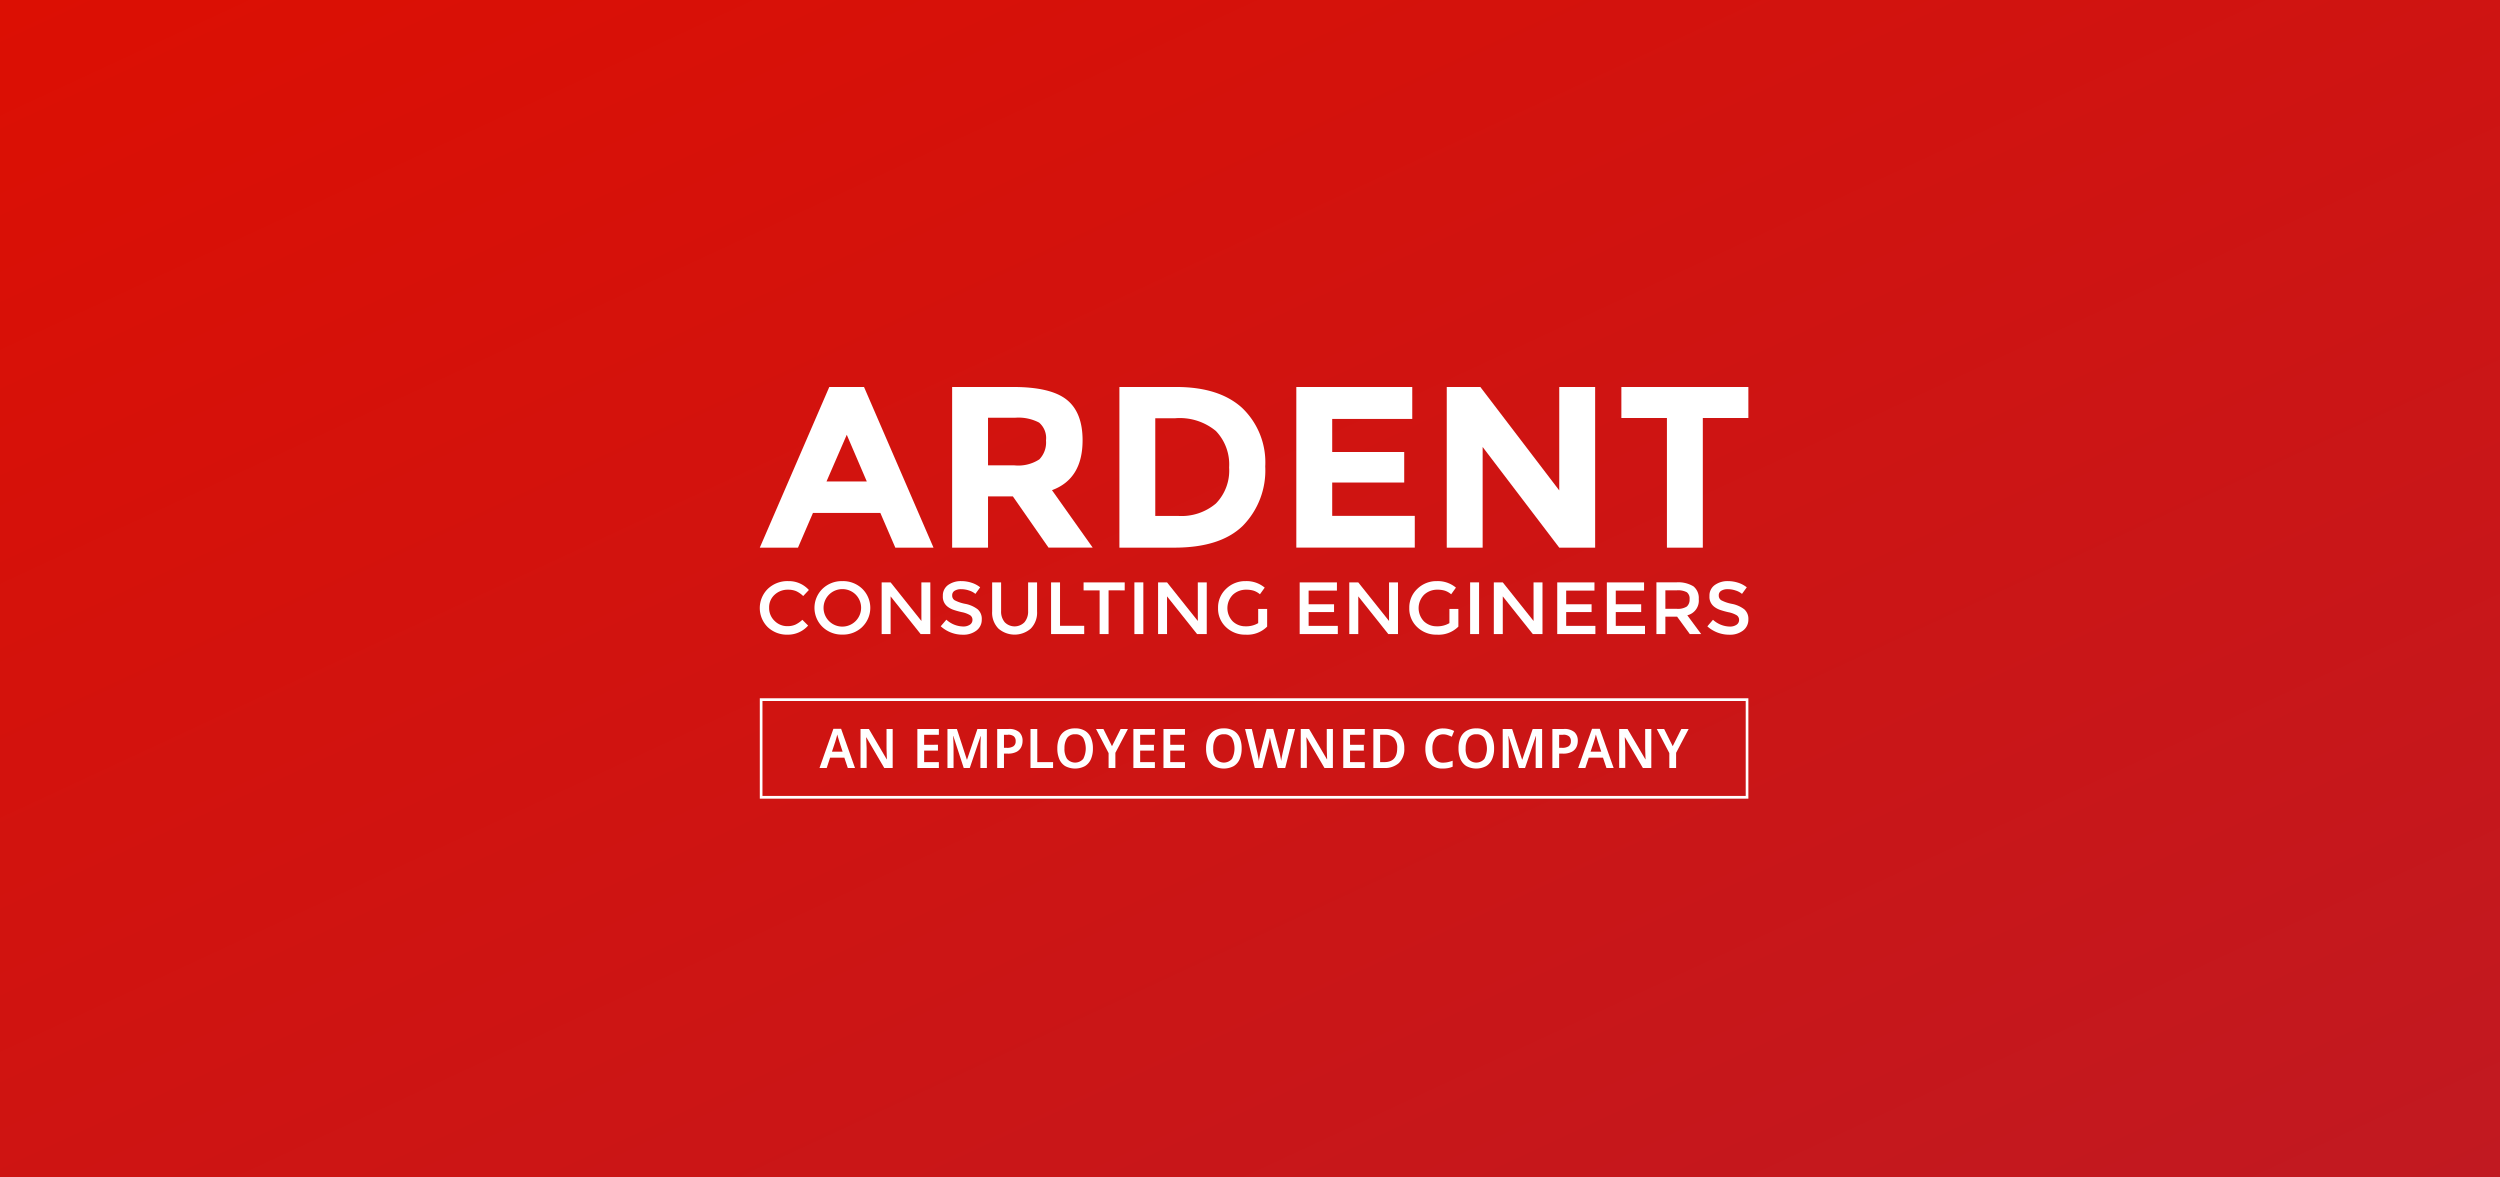 <svg xmlns="http://www.w3.org/2000/svg" xmlns:xlink="http://www.w3.org/1999/xlink" width="310" height="146" viewBox="0 0 310 146">
  <rect x="0" y="0" width="310" height="146" fill="#333333" stroke="none"/>
  <defs>
    <linearGradient id="linear-gradient" x1="1" y1="1" x2="0" gradientUnits="objectBoundingBox">
      <stop offset="0" stop-color="#c11921"/>
      <stop offset="1" stop-color="#dc0f03"/>
    </linearGradient>
    <clipPath id="clip-path">
      <rect id="Rectangle_27" data-name="Rectangle 27" width="122.582" height="51.049" fill="#fff"/>
    </clipPath>
  </defs>
  <g id="Ardent-logo02" transform="translate(-376 -162)">
    <rect id="Rectangle_5" data-name="Rectangle 5" width="310" height="146" transform="translate(376 162)" fill="url(#linear-gradient)"/>
    <g id="Group_16" data-name="Group 16" transform="translate(470.216 209.986)">
      <path id="Path_15" data-name="Path 15" d="M10.783,5.928l2.482,5.785H8.272ZM8.615,0,0,19.921H4.735l1.854-4.3h8.359l1.854,4.3h4.736L12.922,0Z" fill="#fff"/>
      <g id="Group_14" data-name="Group 14">
        <g id="Group_13" data-name="Group 13" clip-path="url(#clip-path)">
          <path id="Path_16" data-name="Path 16" d="M45.164,6.611q0,4.789-3.794,6.185l5.05,7.124H40.942L36.52,13.566H33.439v6.355h-4.45V0h7.56q4.65,0,6.633,1.568t1.983,5.044M39.8,8.977a3.009,3.009,0,0,0,.828-2.352,2.52,2.52,0,0,0-.856-2.209,5.492,5.492,0,0,0-3-.6H33.439v5.9h3.253A4.783,4.783,0,0,0,39.8,8.977" transform="translate(-5.14 0)" fill="#fff"/>
          <path id="Path_17" data-name="Path 17" d="M69.431,2.608a9.332,9.332,0,0,1,2.853,7.253A9.789,9.789,0,0,1,69.5,17.215q-2.782,2.707-8.487,2.707H54.2V0h7.046q5.335,0,8.187,2.608M66.165,14.45a5.842,5.842,0,0,0,1.64-4.475,5.987,5.987,0,0,0-1.64-4.517A7.018,7.018,0,0,0,61.13,3.876H58.648V15.989h2.824a6.6,6.6,0,0,0,4.693-1.539" transform="translate(-9.61)" fill="#fff"/>
          <path id="Path_18" data-name="Path 18" d="M95.241,0V3.962H85.314v4.1h8.929v3.79H85.314v4.133H95.554v3.933H80.864V0Z" transform="translate(-14.337)" fill="#fff"/>
          <path id="Path_19" data-name="Path 19" d="M117.49,0h4.45V19.922h-4.45l-9.5-12.483V19.922h-4.45V0h4.164l9.785,12.825Z" transform="translate(-18.358)" fill="#fff"/>
          <path id="Path_20" data-name="Path 20" d="M139.958,3.848V19.922h-4.45V3.848h-5.649V0h15.747V3.848Z" transform="translate(-23.025 0)" fill="#fff"/>
          <path id="Path_21" data-name="Path 21" d="M140.391,31.27a1.866,1.866,0,0,1-1.42,2l1.721,2.329h-1.411l-1.571-2.155h-1.459V35.6h-1.11V29.187h2.446a3.616,3.616,0,0,1,2.154.5,1.87,1.87,0,0,1,.649,1.587m-1.477.908a1.129,1.129,0,0,0,.339-.913.964.964,0,0,0-.348-.862,2.365,2.365,0,0,0-1.242-.234h-1.411v2.293h1.384a2.075,2.075,0,0,0,1.278-.284" transform="translate(-23.961 -4.96)" fill="#fff"/>
          <path id="Path_22" data-name="Path 22" d="M3.424,34.585a2.37,2.37,0,0,0,.987-.188,3.407,3.407,0,0,0,.865-.6l.715.716a3.326,3.326,0,0,1-2.535,1.128,3.446,3.446,0,0,1-2.474-.935A3.339,3.339,0,0,1,1,29.954,3.523,3.523,0,0,1,3.532,29a3.348,3.348,0,0,1,2.554,1.1l-.706.752a3.079,3.079,0,0,0-.889-.615,2.565,2.565,0,0,0-.983-.173,2.366,2.366,0,0,0-1.674.628,2.091,2.091,0,0,0-.678,1.6A2.187,2.187,0,0,0,1.83,33.93a2.206,2.206,0,0,0,1.594.656" transform="translate(0 -4.928)" fill="#fff"/>
          <path id="Path_23" data-name="Path 23" d="M14.17,34.682a3.435,3.435,0,0,1-2.465.95,3.434,3.434,0,0,1-2.464-.95,3.3,3.3,0,0,1,0-4.733A3.437,3.437,0,0,1,11.7,29a3.437,3.437,0,0,1,2.465.949,3.307,3.307,0,0,1,0,4.733m-.814-4.013a2.347,2.347,0,0,0-3.3,0A2.325,2.325,0,0,0,11.7,34.641a2.333,2.333,0,0,0,1.651-3.972" transform="translate(-1.462 -4.928)" fill="#fff"/>
          <path id="Path_24" data-name="Path 24" d="M29.795,30a1.481,1.481,0,0,0-.795.193.639.639,0,0,0-.31.583.671.671,0,0,0,.31.6,4.739,4.739,0,0,0,1.321.445,3.672,3.672,0,0,1,1.524.67,1.564,1.564,0,0,1,.513,1.27,1.667,1.667,0,0,1-.649,1.362,2.632,2.632,0,0,1-1.7.523A4.055,4.055,0,0,1,27.269,34.6l.7-.816a3.179,3.179,0,0,0,2.069.843,1.436,1.436,0,0,0,.851-.225.7.7,0,0,0,.315-.6.665.665,0,0,0-.3-.578,3.176,3.176,0,0,0-1.02-.376,9.37,9.37,0,0,1-1.1-.311,2.523,2.523,0,0,1-.668-.372,1.534,1.534,0,0,1-.583-1.321,1.594,1.594,0,0,1,.663-1.371A2.72,2.72,0,0,1,29.837,29a4.027,4.027,0,0,1,1.251.2,3.282,3.282,0,0,1,1.072.569l-.592.816a2.263,2.263,0,0,0-.79-.422A3.108,3.108,0,0,0,29.795,30" transform="translate(-4.835 -4.928)" fill="#fff"/>
          <path id="Path_25" data-name="Path 25" d="M36.581,34.132a1.712,1.712,0,0,0,2.446,0,2.035,2.035,0,0,0,.452-1.394v-3.55h1.11v3.6a2.816,2.816,0,0,1-.781,2.132,3.058,3.058,0,0,1-4.007,0,2.812,2.812,0,0,1-.781-2.132v-3.6h1.11v3.55a2.035,2.035,0,0,0,.452,1.394" transform="translate(-6.209 -4.96)" fill="#fff"/>
          <path id="Path_26" data-name="Path 26" d="M43.9,35.6V29.188h1.11v5.384h3V35.6Z" transform="translate(-7.784 -4.96)" fill="#fff"/>
          <path id="Path_27" data-name="Path 27" d="M51.9,30.178V35.6h-1.11v-5.42H48.8v-.991h5.1v.991Z" transform="translate(-8.652 -4.96)" fill="#fff"/>
          <rect id="Rectangle_25" data-name="Rectangle 25" width="1.11" height="6.411" transform="translate(46.448 24.228)" fill="#fff"/>
          <path id="Path_28" data-name="Path 28" d="M64.954,29.188h1.11V35.6h-1.2l-3.725-4.677V35.6h-1.11V29.188h1.11l3.819,4.788Z" transform="translate(-10.643 -4.96)" fill="#fff"/>
          <path id="Path_29" data-name="Path 29" d="M74.045,32.449h1.11v2.192a3.459,3.459,0,0,1-2.662,1,3.406,3.406,0,0,1-2.441-.935,3.128,3.128,0,0,1-.983-2.367,3.161,3.161,0,0,1,1-2.385A3.385,3.385,0,0,1,72.493,29a3.5,3.5,0,0,1,2.361.808l-.592.825a2.334,2.334,0,0,0-.776-.445,3.027,3.027,0,0,0-.908-.124,2.368,2.368,0,0,0-1.674.628,2.364,2.364,0,0,0-.019,3.293,2.245,2.245,0,0,0,1.594.619,2.908,2.908,0,0,0,1.566-.394Z" transform="translate(-12.246 -4.928)" fill="#fff"/>
          <path id="Path_30" data-name="Path 30" d="M85.99,29.188v1.018H82.481v1.7h3.152v.963H82.481v1.715H86.1V35.6H81.371V29.188Z" transform="translate(-14.427 -4.96)" fill="#fff"/>
          <path id="Path_31" data-name="Path 31" d="M93.778,29.188h1.11V35.6h-1.2l-3.725-4.677V35.6H88.848V29.188h1.111l3.819,4.788Z" transform="translate(-15.753 -4.96)" fill="#fff"/>
          <path id="Path_32" data-name="Path 32" d="M102.869,32.449h1.11v2.192a3.459,3.459,0,0,1-2.662,1,3.406,3.406,0,0,1-2.441-.935,3.127,3.127,0,0,1-.982-2.367,3.16,3.16,0,0,1,1-2.385A3.385,3.385,0,0,1,101.316,29a3.5,3.5,0,0,1,2.361.808l-.592.825a2.334,2.334,0,0,0-.776-.445,3.027,3.027,0,0,0-.908-.124,2.367,2.367,0,0,0-1.674.628,2.364,2.364,0,0,0-.019,3.293,2.245,2.245,0,0,0,1.594.619,2.908,2.908,0,0,0,1.566-.394Z" transform="translate(-17.357 -4.928)" fill="#fff"/>
          <rect id="Rectangle_26" data-name="Rectangle 26" width="1.11" height="6.411" transform="translate(88.079 24.228)" fill="#fff"/>
          <path id="Path_33" data-name="Path 33" d="M115.558,29.188h1.11V35.6h-1.2l-3.725-4.677V35.6h-1.11V29.188h1.11l3.819,4.788Z" transform="translate(-19.615 -4.96)" fill="#fff"/>
          <path id="Path_34" data-name="Path 34" d="M124.807,29.188v1.018H121.3v1.7h3.151v.963H121.3v1.715h3.622V35.6h-4.731V29.188Z" transform="translate(-21.31 -4.96)" fill="#fff"/>
          <path id="Path_35" data-name="Path 35" d="M132.284,29.188v1.018h-3.509v1.7h3.152v.963h-3.152v1.715H132.4V35.6h-4.731V29.188Z" transform="translate(-22.636 -4.96)" fill="#fff"/>
          <path id="Path_36" data-name="Path 36" d="M145.34,30a1.482,1.482,0,0,0-.795.193.64.64,0,0,0-.311.583.672.672,0,0,0,.311.6,4.739,4.739,0,0,0,1.321.445,3.667,3.667,0,0,1,1.524.67,1.564,1.564,0,0,1,.513,1.27,1.667,1.667,0,0,1-.649,1.362,2.633,2.633,0,0,1-1.7.523,4.058,4.058,0,0,1-2.738-1.037l.7-.816a3.178,3.178,0,0,0,2.07.843,1.435,1.435,0,0,0,.851-.225.7.7,0,0,0,.315-.6.665.665,0,0,0-.3-.578,3.182,3.182,0,0,0-1.021-.376,9.4,9.4,0,0,1-1.1-.311,2.523,2.523,0,0,1-.668-.372,1.534,1.534,0,0,1-.583-1.321,1.594,1.594,0,0,1,.663-1.371A2.718,2.718,0,0,1,145.382,29a4.027,4.027,0,0,1,1.251.2,3.294,3.294,0,0,1,1.073.569l-.593.816a2.263,2.263,0,0,0-.79-.422A3.108,3.108,0,0,0,145.34,30" transform="translate(-25.322 -4.928)" fill="#fff"/>
          <path id="Path_37" data-name="Path 37" d="M23.291,29.188H24.4V35.6H23.2l-3.725-4.677V35.6h-1.11V29.188h1.11l3.819,4.788Z" transform="translate(-3.256 -4.96)" fill="#fff"/>
          <path id="Path_38" data-name="Path 38" d="M12.508,55.923l-.428-1.28H10.313l-.42,1.28H9l1.72-4.858h.959L13.4,55.923ZM11.864,53.9l-.407-1.248c-.018-.059-.044-.143-.078-.254s-.068-.223-.1-.339-.057-.211-.079-.288c-.021.1-.049.2-.081.319s-.063.228-.093.332-.051.18-.068.23L10.543,53.9Z" transform="translate(-1.596 -8.678)" fill="#fff"/>
          <path id="Path_39" data-name="Path 39" d="M19.167,55.927H18.123l-2.22-3.8h-.026c.009.2.018.422.03.654s.021.466.03.7v2.44H15.18V51.089h1.037l2.214,3.768h.02c0-.182-.012-.389-.023-.624s-.018-.463-.023-.684v-2.46h.762Z" transform="translate(-2.691 -8.682)" fill="#fff"/>
          <path id="Path_40" data-name="Path 40" d="M26.414,55.928H23.747V51.089h2.667v.725H24.588v1.233H26.3v.725H24.588V55.2h1.826Z" transform="translate(-4.21 -8.682)" fill="#fff"/>
          <path id="Path_41" data-name="Path 41" d="M30.3,55.927l-1.288-3.964h-.026c.008.09.016.217.023.383s.012.344.02.535.01.371.01.539v2.507h-.755V51.089h1.169l1.235,3.8h.026L32,51.089H33.17v4.838h-.8V53.38c0-.154,0-.322.01-.5s.013-.358.02-.522.012-.293.016-.383h-.026l-1.34,3.957Z" transform="translate(-5.015 -8.682)" fill="#fff"/>
          <path id="Path_42" data-name="Path 42" d="M37.179,51.09a1.9,1.9,0,0,1,1.33.389,1.416,1.416,0,0,1,.417,1.088,1.783,1.783,0,0,1-.17.773,1.316,1.316,0,0,1-.575.582,2.272,2.272,0,0,1-1.094.224H36.62v1.782h-.84V51.09Zm-.053.718H36.62v1.619H37a1.388,1.388,0,0,0,.791-.193.716.716,0,0,0,.279-.633.741.741,0,0,0-.23-.6,1.084,1.084,0,0,0-.716-.2" transform="translate(-6.344 -8.682)" fill="#fff"/>
          <path id="Path_43" data-name="Path 43" d="M40.8,55.928V51.089h.84V55.2H43.6v.732Z" transform="translate(-7.234 -8.682)" fill="#fff"/>
          <path id="Path_44" data-name="Path 44" d="M49.255,53.487a3.292,3.292,0,0,1-.24,1.311,1.874,1.874,0,0,1-.732.872,2.618,2.618,0,0,1-2.476,0,1.889,1.889,0,0,1-.726-.875,3.332,3.332,0,0,1-.239-1.314,3.29,3.29,0,0,1,.239-1.3,1.862,1.862,0,0,1,.73-.867A2.287,2.287,0,0,1,47.054,51a2.263,2.263,0,0,1,1.232.309,1.851,1.851,0,0,1,.729.867,3.294,3.294,0,0,1,.24,1.311m-3.528,0a2.264,2.264,0,0,0,.319,1.288,1.317,1.317,0,0,0,2.012,0,2.837,2.837,0,0,0,0-2.577,1.113,1.113,0,0,0-1-.466,1.132,1.132,0,0,0-1.008.466,2.266,2.266,0,0,0-.319,1.288" transform="translate(-7.95 -8.667)" fill="#fff"/>
          <path id="Path_45" data-name="Path 45" d="M52.655,53.224l1.07-2.134h.907l-1.557,2.955v1.883h-.841v-1.85L50.677,51.09h.914Z" transform="translate(-8.985 -8.682)" fill="#fff"/>
          <path id="Path_46" data-name="Path 46" d="M58.974,55.928H56.307V51.089h2.667v.725H57.147v1.233h1.708v.725H57.147V55.2h1.826Z" transform="translate(-9.983 -8.682)" fill="#fff"/>
          <path id="Path_47" data-name="Path 47" d="M63.509,55.928H60.842V51.089h2.667v.725H61.683v1.233h1.708v.725H61.683V55.2h1.826Z" transform="translate(-10.788 -8.682)" fill="#fff"/>
          <path id="Path_48" data-name="Path 48" d="M71.676,53.487a3.291,3.291,0,0,1-.24,1.311,1.874,1.874,0,0,1-.732.872,2.618,2.618,0,0,1-2.476,0,1.889,1.889,0,0,1-.726-.875,3.346,3.346,0,0,1-.239-1.314,3.3,3.3,0,0,1,.239-1.3,1.862,1.862,0,0,1,.73-.867A2.287,2.287,0,0,1,69.475,51a2.263,2.263,0,0,1,1.232.309,1.851,1.851,0,0,1,.729.867,3.294,3.294,0,0,1,.24,1.311m-3.528,0a2.264,2.264,0,0,0,.319,1.288,1.317,1.317,0,0,0,2.012,0,2.837,2.837,0,0,0,0-2.577,1.113,1.113,0,0,0-1-.466,1.132,1.132,0,0,0-1.008.466,2.266,2.266,0,0,0-.319,1.288" transform="translate(-11.926 -8.667)" fill="#fff"/>
          <path id="Path_49" data-name="Path 49" d="M79.333,51.09l-1.216,4.838h-.926l-.742-2.779c-.022-.09-.049-.207-.082-.349s-.063-.28-.091-.413a2.376,2.376,0,0,1-.05-.3c-.009.068-.026.168-.052.3s-.055.27-.086.413-.06.264-.086.363l-.722,2.765h-.933L73.139,51.09h.841l.643,2.757c.03.118.06.251.089.4s.056.3.081.444.047.275.06.383c.012-.117.033-.25.059-.4s.053-.292.081-.434.058-.263.089-.363l.735-2.792h.814l.749,2.8c.03.1.061.228.092.374s.058.288.085.433.047.271.059.379c.013-.108.033-.237.059-.383s.055-.294.086-.441.059-.281.086-.4l.643-2.757Z" transform="translate(-12.968 -8.682)" fill="#fff"/>
          <path id="Path_50" data-name="Path 50" d="M85.518,55.927H84.474l-2.22-3.8h-.026c.009.2.018.422.03.654s.021.466.03.7v2.44h-.755V51.089h1.037l2.214,3.768h.02c0-.182-.012-.389-.023-.624s-.018-.463-.023-.684v-2.46h.762Z" transform="translate(-14.456 -8.682)" fill="#fff"/>
          <path id="Path_51" data-name="Path 51" d="M90.609,55.928H87.942V51.089h2.667v.725H88.783v1.233h1.708v.725H88.783V55.2h1.826Z" transform="translate(-15.593 -8.682)" fill="#fff"/>
          <path id="Path_52" data-name="Path 52" d="M96.312,53.461a2.406,2.406,0,0,1-.663,1.846,2.605,2.605,0,0,1-1.853.621h-1.32V51.09h1.458a2.738,2.738,0,0,1,1.261.271,1.905,1.905,0,0,1,.824.8,2.654,2.654,0,0,1,.293,1.3m-.88.027a1.794,1.794,0,0,0-.387-1.274,1.464,1.464,0,0,0-1.111-.407h-.617V55.2h.506q1.609,0,1.609-1.714" transform="translate(-16.396 -8.682)" fill="#fff"/>
          <path id="Path_53" data-name="Path 53" d="M102.538,51.74a1.171,1.171,0,0,0-.992.471,2.106,2.106,0,0,0-.354,1.292,2.189,2.189,0,0,0,.327,1.287,1.157,1.157,0,0,0,1.012.461,2.625,2.625,0,0,0,.582-.065,4.552,4.552,0,0,0,.587-.173v.739a2.738,2.738,0,0,1-.581.176,3.687,3.687,0,0,1-.673.055,2.137,2.137,0,0,1-1.2-.309,1.832,1.832,0,0,1-.7-.867,3.438,3.438,0,0,1-.23-1.312,3.063,3.063,0,0,1,.257-1.291,2.016,2.016,0,0,1,.752-.877,2.2,2.2,0,0,1,1.212-.319,3.057,3.057,0,0,1,.7.081,2.815,2.815,0,0,1,.647.237l-.289.711a5.314,5.314,0,0,0-.516-.207,1.667,1.667,0,0,0-.542-.091" transform="translate(-17.787 -8.668)" fill="#fff"/>
          <path id="Path_54" data-name="Path 54" d="M109.722,53.487a3.292,3.292,0,0,1-.24,1.311,1.874,1.874,0,0,1-.732.872,2.618,2.618,0,0,1-2.476,0,1.889,1.889,0,0,1-.726-.875,3.331,3.331,0,0,1-.239-1.314,3.289,3.289,0,0,1,.239-1.3,1.862,1.862,0,0,1,.73-.867A2.287,2.287,0,0,1,107.521,51a2.263,2.263,0,0,1,1.232.309,1.851,1.851,0,0,1,.729.867,3.294,3.294,0,0,1,.24,1.311m-3.528,0a2.264,2.264,0,0,0,.319,1.288,1.317,1.317,0,0,0,2.012,0,2.837,2.837,0,0,0,0-2.577,1.113,1.113,0,0,0-1-.466,1.132,1.132,0,0,0-1.008.466,2.266,2.266,0,0,0-.319,1.288" transform="translate(-18.671 -8.667)" fill="#fff"/>
          <path id="Path_55" data-name="Path 55" d="M113.983,55.927,112.7,51.964h-.026c.008.09.016.217.023.383s.012.344.02.535.01.371.01.539v2.507h-.755V51.089h1.169l1.235,3.8h.026l1.288-3.8h1.169v4.838h-.8V53.38c0-.154,0-.322.01-.5s.013-.358.02-.522.012-.293.016-.383h-.026l-1.34,3.957Z" transform="translate(-19.852 -8.682)" fill="#fff"/>
          <path id="Path_56" data-name="Path 56" d="M120.863,51.09a1.9,1.9,0,0,1,1.33.389,1.416,1.416,0,0,1,.417,1.088,1.783,1.783,0,0,1-.17.773,1.316,1.316,0,0,1-.575.582,2.272,2.272,0,0,1-1.094.224H120.3v1.782h-.84V51.09Zm-.053.718H120.3v1.619h.382a1.388,1.388,0,0,0,.791-.193.716.716,0,0,0,.279-.633.741.741,0,0,0-.23-.6,1.084,1.084,0,0,0-.716-.2" transform="translate(-21.181 -8.682)" fill="#fff"/>
          <path id="Path_57" data-name="Path 57" d="M126.853,55.923l-.428-1.28h-1.767l-.42,1.28h-.893l1.72-4.858h.959l1.721,4.858Zm-.644-2.025L125.8,52.65l-.079-.254q-.053-.166-.1-.339c-.031-.115-.057-.211-.079-.288-.021.1-.049.2-.081.319s-.063.228-.093.332-.051.18-.068.23l-.414,1.248Z" transform="translate(-21.87 -8.678)" fill="#fff"/>
          <path id="Path_58" data-name="Path 58" d="M133.511,55.927h-1.044l-2.22-3.8h-.026c.009.2.018.422.03.654s.021.466.03.7v2.44h-.755V51.089h1.037l2.214,3.768h.02c0-.182-.012-.389-.023-.624s-.018-.463-.023-.684v-2.46h.762Z" transform="translate(-22.965 -8.682)" fill="#fff"/>
          <path id="Path_59" data-name="Path 59" d="M137.17,53.224l1.07-2.134h.907l-1.557,2.955v1.883h-.841v-1.85l-1.557-2.988h.914Z" transform="translate(-23.97 -8.682)" fill="#fff"/>
          <path id="Path_60" data-name="Path 60" d="M122.253,58.611H.329V46.839H122.253Zm.329-12.111H0V58.951H122.582Z" transform="translate(0 -7.902)" fill="#fff"/>
        </g>
      </g>
    </g>
  </g>
</svg>
